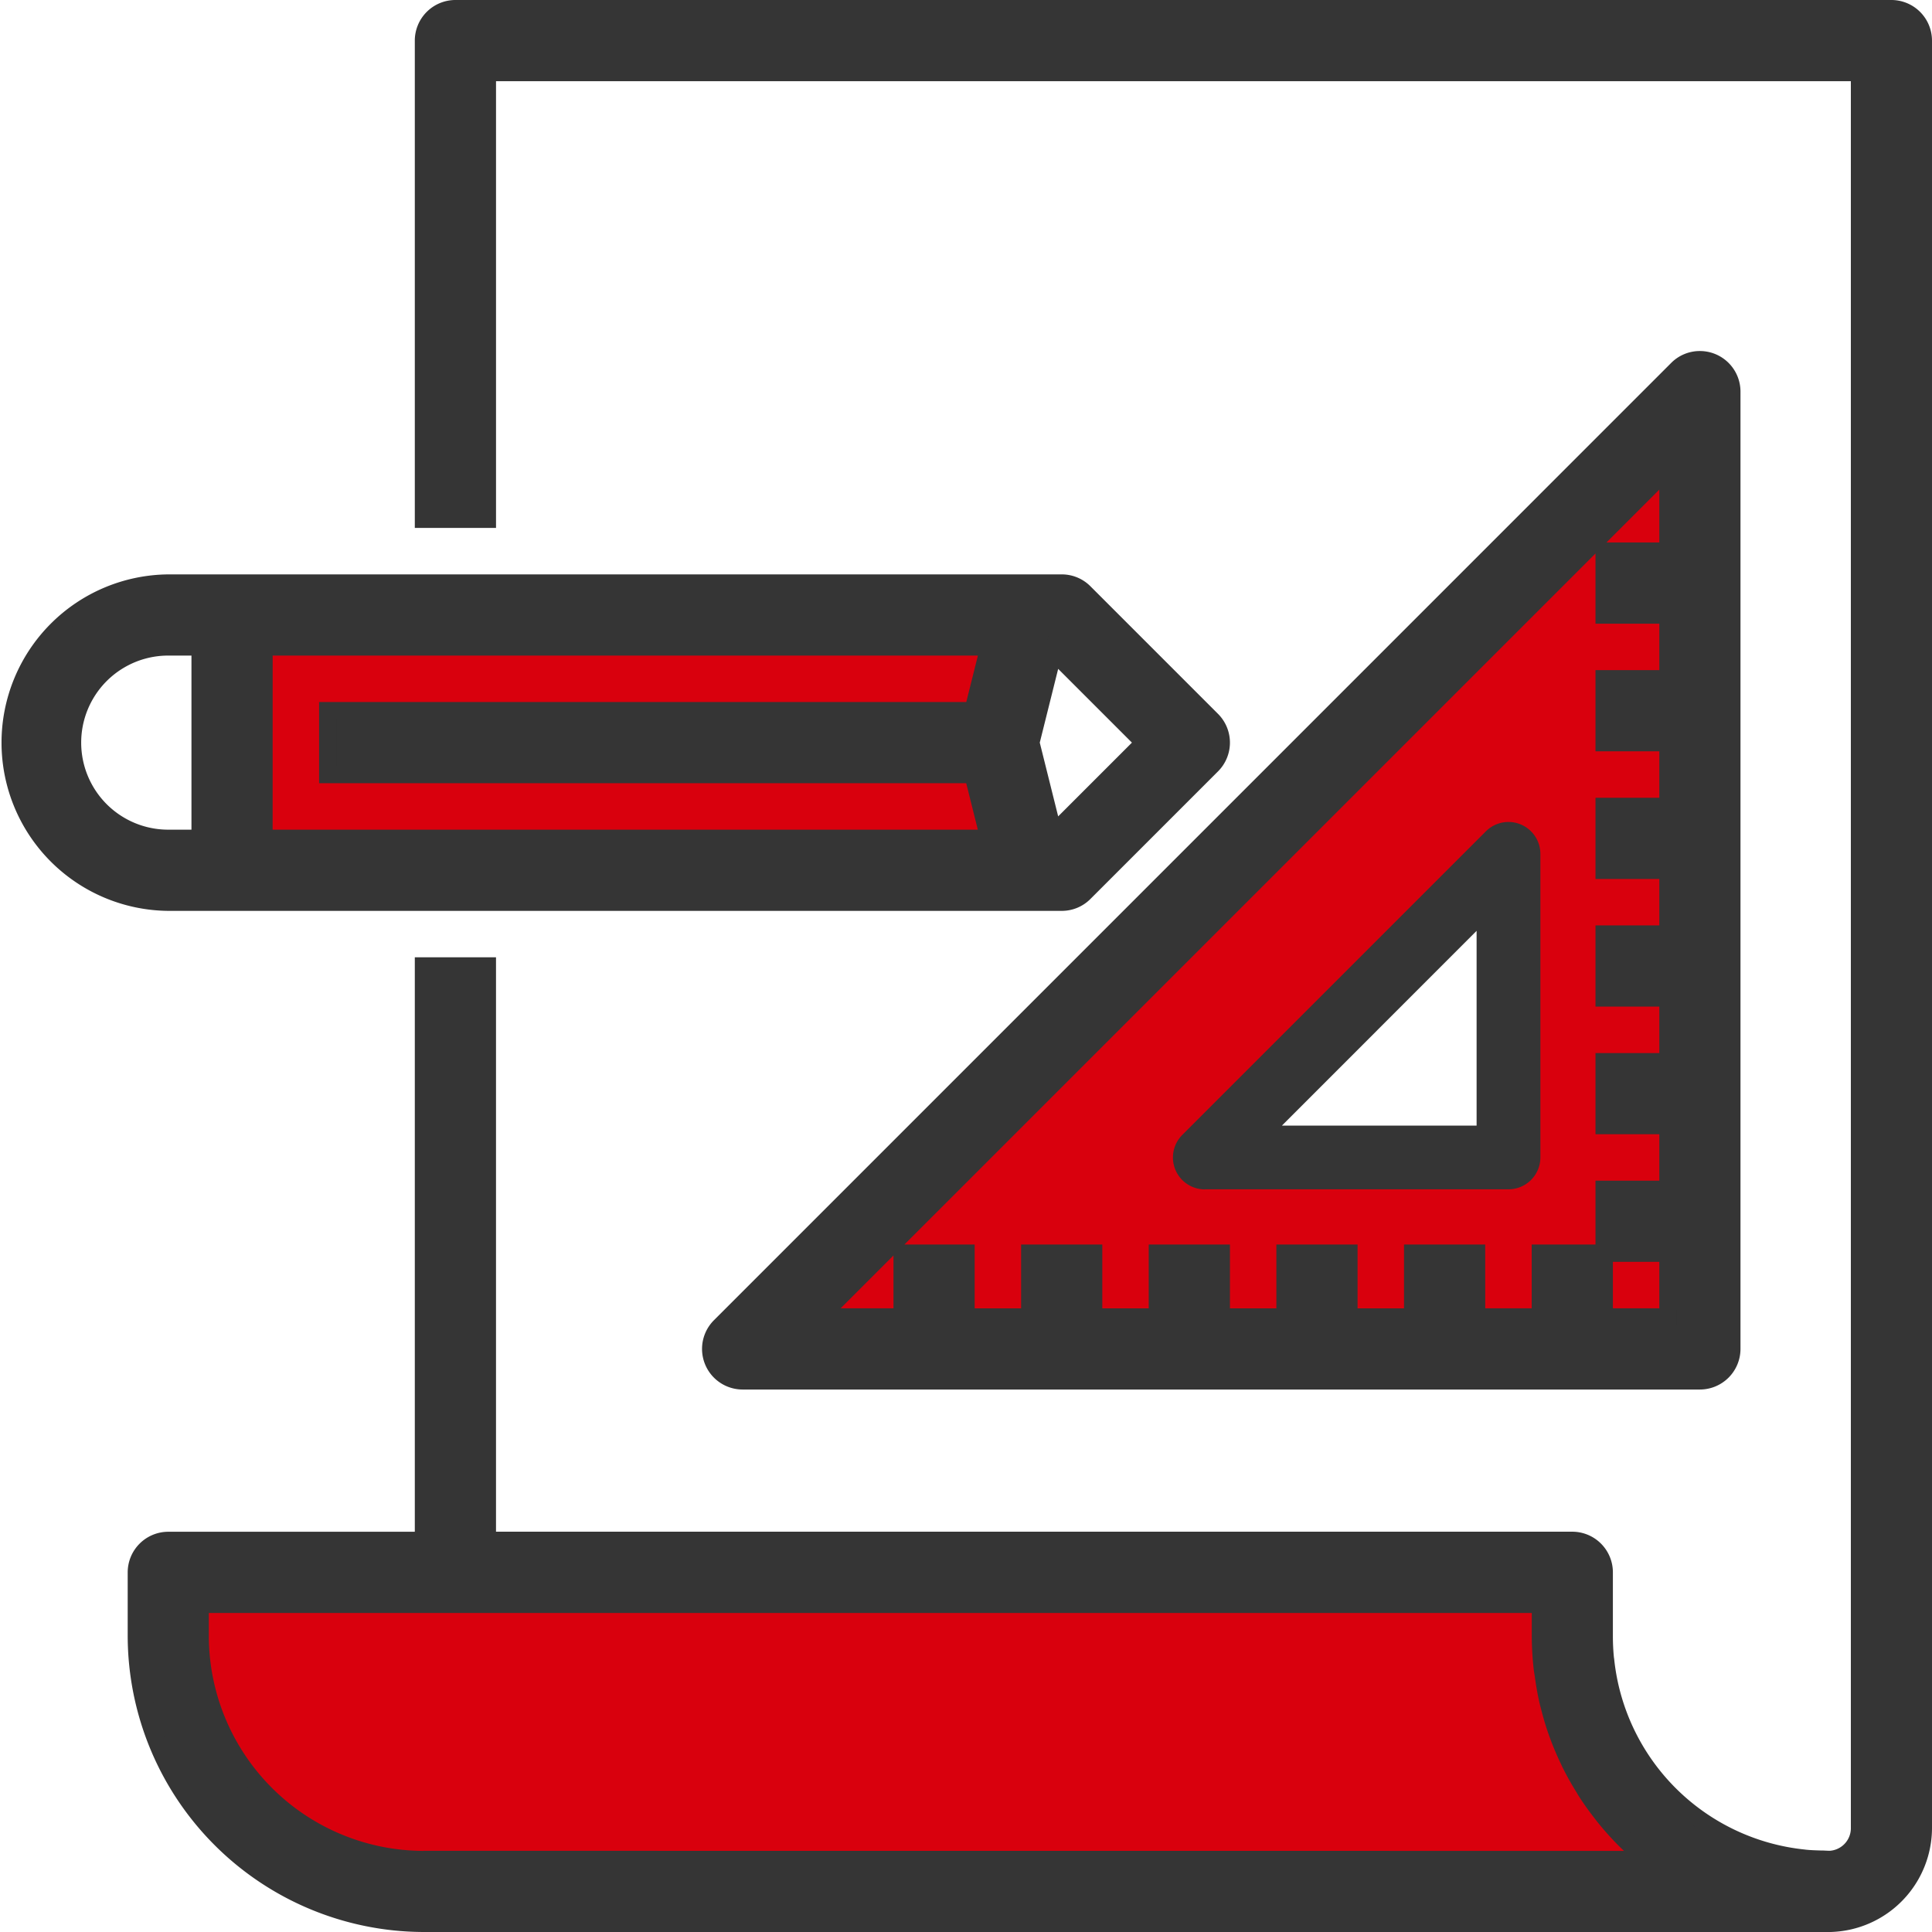<?xml version="1.0" encoding="utf-8" ?>
<svg xmlns="http://www.w3.org/2000/svg" width="136.5" height="136.5" viewBox="0 0 136.5 136.5"><defs><style>.a{fill:#d9000d;}.b{fill:#353535;}</style></defs><g transform="translate(-627.93 -29.551)"><g transform="translate(639.816 57.219)"><path class="a" d="M1005.73,446.249c-.226-.226-.424-.451-.633-.69C1005.307,445.791,1005.51,446.03,1005.73,446.249Z" transform="translate(-901.215 -345.537)"/><path class="a" d="M1028.491,461.307c.293.108.584.226.884.316C1029.075,461.53,1028.784,461.415,1028.491,461.307Z" transform="translate(-917.428 -356.451)"/><path class="a" d="M1034.037,463.019c.306.079.609.167.92.225C1034.646,463.186,1034.343,463.1,1034.037,463.019Z" transform="translate(-921.272 -357.637)"/><path class="a" d="M1039.788,464.179c.318.05.634.106.958.138C1040.419,464.285,1040.1,464.229,1039.788,464.179Z" transform="translate(-925.257 -358.441)"/><path class="a" d="M1023.2,459.082c.28.135.555.277.844.4C1023.757,459.359,1023.482,459.217,1023.2,459.082Z" transform="translate(-913.762 -354.909)"/><path class="a" d="M1018.208,456.379c.261.16.518.327.789.471C1018.726,456.706,1018.469,456.539,1018.208,456.379Z" transform="translate(-910.301 -353.036)"/><path class="a" d="M993.337,425.984c.115.32.226.647.354.961C993.558,426.629,993.452,426.3,993.337,425.984Z" transform="translate(-893.064 -331.97)"/><path class="a" d="M989.841,406.153a18.007,18.007,0,0,0,.094,1.851A18.007,18.007,0,0,1,989.841,406.153Z" transform="translate(-890.641 -318.226)"/><path class="a" d="M991.648,420.38c.083.34.158.676.261,1.014C991.806,421.063,991.731,420.72,991.648,420.38Z" transform="translate(-891.894 -328.086)"/><path class="a" d="M990.421,413.975c.057.419.108.839.192,1.247C990.529,414.814,990.468,414.394,990.421,413.975Z" transform="translate(-891.043 -323.647)"/><path class="a" d="M1009.115,449.584c.225.207.451.424.69.62C1009.566,450.006,1009.343,449.792,1009.115,449.584Z" transform="translate(-903.999 -348.326)"/><path class="a" d="M1001.483,441.167c.189.255.37.516.573.76C1001.853,441.692,1001.672,441.422,1001.483,441.167Z" transform="translate(-898.71 -342.493)"/><path class="a" d="M998.317,436.451c.165.273.32.553.5.814C998.646,437,998.482,436.724,998.317,436.451Z" transform="translate(-896.516 -339.224)"/><path class="a" d="M1013.478,453.161c.248.187.489.379.746.553C1013.967,453.547,1013.726,453.355,1013.478,453.161Z" transform="translate(-907.023 -350.805)"/><path class="a" d="M995.57,431.339c.142.3.275.6.433.9C995.841,431.95,995.712,431.639,995.57,431.339Z" transform="translate(-894.612 -335.681)"/><path class="a" d="M990.149,412.183c.018.187.059.367.083.55C990.208,412.55,990.167,412.361,990.149,412.183Z" transform="translate(-890.855 -322.405)"/><path class="a" d="M1031.37,462.336c.268.083.546.14.819.21C1031.925,462.476,1031.638,462.419,1031.37,462.336Z" transform="translate(-919.423 -357.164)"/><path class="a" d="M781.186,413.782c-.282-.041-.566-.072-.843-.129s-.613-.149-.92-.225-.55-.126-.818-.21-.591-.207-.884-.316-.525-.178-.78-.284-.563-.264-.843-.4-.5-.225-.744-.358-.528-.311-.789-.471-.478-.275-.706-.428-.5-.365-.746-.552-.451-.313-.65-.485-.451-.413-.69-.62-.408-.354-.6-.546-.424-.451-.634-.69c-.178-.2-.367-.386-.536-.588-.2-.244-.383-.505-.573-.76-.156-.212-.324-.415-.473-.634-.178-.262-.334-.541-.5-.814-.135-.226-.284-.451-.41-.677-.158-.291-.291-.6-.433-.9-.11-.225-.225-.451-.331-.676-.133-.313-.239-.64-.354-.96-.083-.226-.183-.465-.257-.7-.1-.331-.178-.676-.261-1.014-.061-.239-.135-.476-.185-.719-.083-.408-.135-.827-.192-1.247-.025-.183-.065-.363-.083-.55a17.9,17.9,0,0,1-.1-1.853v-4.509h-99.2v4.509a18.037,18.037,0,0,0,18.036,18.036h99.2c-.3,0-.586-.029-.88-.045s-.584-.016-.87-.043c-.325-.032-.64-.088-.956-.138Z" transform="translate(-666.655 -308.044)"/><path class="a" d="M1037.033,463.76c.277.057.562.088.843.129C1037.594,463.848,1037.31,463.817,1037.033,463.76Z" transform="translate(-923.348 -358.151)"/><path class="a" d="M991.046,418.037c.049.243.124.48.185.719C991.17,418.517,991.1,418.28,991.046,418.037Z" transform="translate(-891.476 -326.462)"/><path class="a" d="M1007.761,448.352c-.2-.183-.408-.354-.6-.545C1007.353,448,1007.56,448.17,1007.761,448.352Z" transform="translate(-902.645 -347.095)"/><path class="a" d="M994.49,429.106c.1.226.226.451.331.676C994.711,429.561,994.589,429.341,994.49,429.106Z" transform="translate(-893.863 -334.134)"/><path class="a" d="M1043.772,464.67c-.291-.013-.584-.016-.87-.043C1043.188,464.654,1043.482,464.656,1043.772,464.67Z" transform="translate(-927.416 -358.752)"/><path class="a" d="M1003.349,443.613c.169.2.358.392.537.588C1003.712,444.014,1003.518,443.825,1003.349,443.613Z" transform="translate(-900.003 -344.188)"/><path class="a" d="M999.94,439.1c.149.225.318.421.474.634C1000.258,439.524,1000.089,439.322,999.94,439.1Z" transform="translate(-897.641 -341.062)"/><path class="a" d="M992.5,423.685c.074.239.173.467.257.7C992.673,424.152,992.586,423.924,992.5,423.685Z" transform="translate(-892.484 -330.377)"/><path class="a" d="M996.98,434.255c.127.226.275.451.41.677C997.255,434.7,997.107,434.485,996.98,434.255Z" transform="translate(-895.589 -337.702)"/><path class="a" d="M1025.95,460.382c.255.106.518.189.78.284C1026.468,460.571,1026.2,460.488,1025.95,460.382Z" transform="translate(-915.667 -355.81)"/><path class="a" d="M1015.909,454.983c.225.153.469.286.706.428C1016.378,455.269,1016.137,455.137,1015.909,454.983Z" transform="translate(-908.708 -352.068)"/><path class="a" d="M1020.779,457.914c.241.131.5.239.744.359C1021.275,458.153,1021.02,458.045,1020.779,457.914Z" transform="translate(-912.083 -354.099)"/><path class="a" d="M1011.362,451.6c.208.172.433.325.65.485C1011.795,451.929,1011.57,451.776,1011.362,451.6Z" transform="translate(-905.557 -349.726)"/><path class="a" d="M737.709,171.109H681.346v18.036h56.363l-2.254-9.018Z" transform="translate(-676.837 -155.327)"/><path class="a" d="M798.868,187.329H866.5V119.693ZM852.977,173.8H831.525l21.452-21.452Z" transform="translate(-758.286 -119.693)"/></g><g transform="translate(636.948 29.551)"><path class="b" d="M783.31,31.551H681.855a2.255,2.255,0,0,0-2.255,2.254V67.624h4.509V36.06h96.945v124a2.219,2.219,0,0,1-2.077,2.255c-.194,0-.388-.016-.582-.021-.4-.011-.8-.02-1.19-.061a.252.252,0,0,1-.1-.013,15.8,15.8,0,0,1-13.992-13.978.714.714,0,0,0-.016-.1,15.711,15.711,0,0,1-.081-1.612v-4.509a2.255,2.255,0,0,0-2.254-2.255H684.11V99.187H679.6v40.582H661.565a2.255,2.255,0,0,0-2.255,2.255v4.509A20.314,20.314,0,0,0,679.6,166.823h99.425a6.714,6.714,0,0,0,6.538-6.764V33.805A2.255,2.255,0,0,0,783.31,31.551ZM679.6,162.314a15.8,15.8,0,0,1-15.782-15.782v-2.255H758.51v2.255a20.831,20.831,0,0,0,.128,2.225c.021.2.059.386.086.58.074.546.165,1.089.284,1.623.04.187.092.372.14.559.138.543.293,1.078.474,1.605.052.151.106.3.162.451.205.559.437,1.1.692,1.643.054.111.1.226.158.327q.424.857.931,1.666c.045.072.086.146.131.225a20.262,20.262,0,0,0,1.188,1.668l.072.1a20.732,20.732,0,0,0,1.578,1.766,19.931,19.931,0,0,0,1.51,1.353Z" transform="translate(-658.696 -30.937)"/><path class="b" d="M678.215,166.051a20.961,20.961,0,0,1-20.9-20.9v-4.51a2.871,2.871,0,0,1,2.868-2.868H677.6V97.187h5.737v40.582h76.041a2.872,2.872,0,0,1,2.869,2.868v4.509a15.106,15.106,0,0,0,.075,1.523,1.02,1.02,0,0,1,.02.138,15.1,15.1,0,0,0,13.446,13.416l.1.013c.342.035.691.045,1.06.056l.085,0c.083,0,.169.006.255.01s.193.01.289.01a1.6,1.6,0,0,0,1.483-1.63V35.288H683.338V66.851H677.6V32.419a2.872,2.872,0,0,1,2.869-2.868H781.924a2.872,2.872,0,0,1,2.869,2.868V158.673a7.364,7.364,0,0,1-7.136,7.377ZM660.179,139a1.642,1.642,0,0,0-1.64,1.64v4.509a19.731,19.731,0,0,0,19.677,19.677h99.425a6.128,6.128,0,0,0,5.924-6.145V32.419a1.643,1.643,0,0,0-1.641-1.641H680.47a1.643,1.643,0,0,0-1.641,1.641v33.2h3.281V34.06h98.173V158.673a2.826,2.826,0,0,1-2.651,2.867h-.039c-.123,0-.246-.006-.368-.011-.076,0-.152-.008-.228-.01l-.088,0c-.366-.01-.744-.021-1.122-.059a.855.855,0,0,1-.186-.023,16.32,16.32,0,0,1-14.482-14.515v-.009c-.006-.026-.01-.048-.012-.068a16.317,16.317,0,0,1-.087-1.7v-4.509a1.643,1.643,0,0,0-1.641-1.64H682.11V98.415h-3.281V139ZM766.4,161.549l-88.184-.006a16.44,16.44,0,0,1-16.4-16.4v-2.869h95.918v2.869a20.4,20.4,0,0,0,.124,2.157c.012.112.029.218.047.324.013.079.026.159.037.239.081.592.171,1.107.275,1.574.028.127.06.249.091.372l.044.171c.141.556.291,1.065.459,1.557.05.145.1.289.157.435.193.527.413,1.048.672,1.6.019.038.041.085.063.132s.053.115.082.168q.421.85.91,1.629c.039.062.075.126.112.192l.031.055c.338.529.726,1.073,1.136,1.591l.083.111a20.314,20.314,0,0,0,1.52,1.7,19.354,19.354,0,0,0,1.462,1.309Zm-88.183-1.234,84.813.006q-.157-.15-.312-.3a21.426,21.426,0,0,1-1.626-1.82l-.084-.112a20.787,20.787,0,0,1-1.214-1.705l-.05-.086c-.028-.049-.054-.1-.084-.144-.347-.554-.671-1.133-.961-1.719-.03-.055-.066-.132-.1-.21l-.057-.118c-.279-.59-.512-1.144-.717-1.7-.057-.153-.113-.307-.167-.463-.18-.525-.339-1.066-.488-1.654l-.042-.162c-.036-.139-.073-.278-.1-.418-.111-.5-.207-1.045-.292-1.67-.01-.069-.021-.139-.033-.209-.021-.129-.041-.258-.055-.39a21.483,21.483,0,0,1-.132-2.286v-1.643H663.047v1.641a15.21,15.21,0,0,0,15.169,15.168Z" transform="translate(-657.311 -29.551)"/></g><g transform="translate(627.93 70.133)"><path class="b" d="M704.33,186.309a2.255,2.255,0,0,0,1.594-.661l9.018-9.018a2.254,2.254,0,0,0,0-3.188l-9.018-9.018a2.254,2.254,0,0,0-1.594-.661H641.2a11.273,11.273,0,0,0,0,22.546Zm-6.268-13.527H652.475v4.509h45.587l1.127,4.509H647.966V168.272h51.223Zm12.1,2.254-6.412,6.412-1.6-6.412,1.6-6.412Zm-75.721,0a6.763,6.763,0,0,1,6.764-6.763h2.255V181.8H641.2A6.763,6.763,0,0,1,634.439,175.036Z" transform="translate(-629.316 -163.149)"/><path class="b" d="M702.944,185.537H639.816a11.887,11.887,0,0,1,0-23.773h63.127a2.85,2.85,0,0,1,2.028.84l9.018,9.018a2.872,2.872,0,0,1,0,4.056l-9.018,9.018A2.849,2.849,0,0,1,702.944,185.537Zm-63.127-22.545a10.659,10.659,0,0,0,0,21.318h63.127a1.629,1.629,0,0,0,1.16-.481l9.018-9.018a1.643,1.643,0,0,0,0-2.32l-9.018-9.018a1.63,1.63,0,0,0-1.16-.481Zm62.213,18.271-1.9-7.613,1.9-7.613,7.613,7.613Zm-.638-7.613,1.3,5.211,5.211-5.211-5.211-5.211Zm-2.8,7.377H645.966V166.273H698.59l-1.434,5.737H651.7v3.281h45.452Zm-51.4-1.228h49.823l-.82-3.281H650.475v-5.737H696.2l.82-3.281H647.194Zm-4.509,1.228h-2.868a7.377,7.377,0,0,1,0-14.755h2.868ZM639.816,167.5a6.15,6.15,0,0,0,0,12.3h1.641V167.5Z" transform="translate(-627.93 -161.764)"/></g><g transform="translate(677.532 54.352)"><path class="b" d="M793.778,184.494h67.636a2.255,2.255,0,0,0,2.255-2.255V114.6a2.255,2.255,0,0,0-3.849-1.594l-67.636,67.636a2.255,2.255,0,0,0,1.594,3.849Zm65.381-64.448v5.83H854.65v4.509h4.509v4.509H854.65V139.4h4.509v4.509H854.65v4.509h4.509v4.509H854.65v4.509h4.509v4.509H854.65v4.509h4.509v4.509H854.65v4.509h4.509v4.509H854.65v-4.509h-4.509v4.509h-4.509v-4.509h-4.509v4.509h-4.509v-4.509h-4.509v4.509H827.6v-4.509h-4.509v4.509h-4.509v-4.509h-4.509v4.509H809.56v-4.509H805.05v4.509h-5.83Z" transform="translate(-790.911 -111.735)"/><path class="b" d="M860.031,183.722H792.4a2.868,2.868,0,0,1-2.028-4.9L858,111.19a2.849,2.849,0,0,1,2.028-.84h0a2.868,2.868,0,0,1,2.868,2.867v67.636A2.872,2.872,0,0,1,860.031,183.722Zm0-72.145h0a1.63,1.63,0,0,0-1.16.48l-67.636,67.636a1.641,1.641,0,0,0,0,2.321,1.651,1.651,0,0,0,1.159.48h67.636a1.642,1.642,0,0,0,1.64-1.641V113.218A1.642,1.642,0,0,0,860.031,111.578Zm-1.641,67.636h-5.736V174.7h-3.282v4.509h-5.737V174.7h-3.281v4.509h-5.737V174.7h-3.281v4.509H825.6V174.7h-3.281v4.509h-5.737V174.7H813.3v4.509h-5.737V174.7h-3.281v4.509h-7.926l62.035-62.035V125.1h-4.509v3.282h4.509v5.737h-4.509V137.4h4.509v5.737h-4.509v3.282h4.509v5.737h-4.509v3.281h4.509v5.737h-4.509v3.281h4.509V170.2h-4.509v3.281h4.509Zm-4.509-1.228h3.281V174.7h-3.281Zm-9.018,0h3.281v-4.509h4.509v-4.509h4.509v-3.282h-4.509v-5.736h4.509v-3.282h-4.509v-5.737h4.509V147.65h-4.509v-5.737h4.509v-3.281h-4.509v-5.737h4.509v-3.281h-4.509v-4.962l-48.826,48.825h4.962v4.509h3.281v-4.509h5.737v4.509h3.281v-4.509h5.737v4.509h3.281v-4.509h5.737v4.509h3.281v-4.509h5.737Zm-45.544,0h3.734v-3.734Zm54.109-54.109h3.734v-3.734Z" transform="translate(-789.529 -110.35)"/></g><path class="b" d="M900.172,244.7h21.452a2.255,2.255,0,0,0,2.254-2.255V221a2.255,2.255,0,0,0-3.848-1.594l-21.452,21.452a2.254,2.254,0,0,0,1.594,3.848Zm19.2-18.262V240.2H905.617Z" transform="translate(-187.117 -131.122)"/></g></svg>
